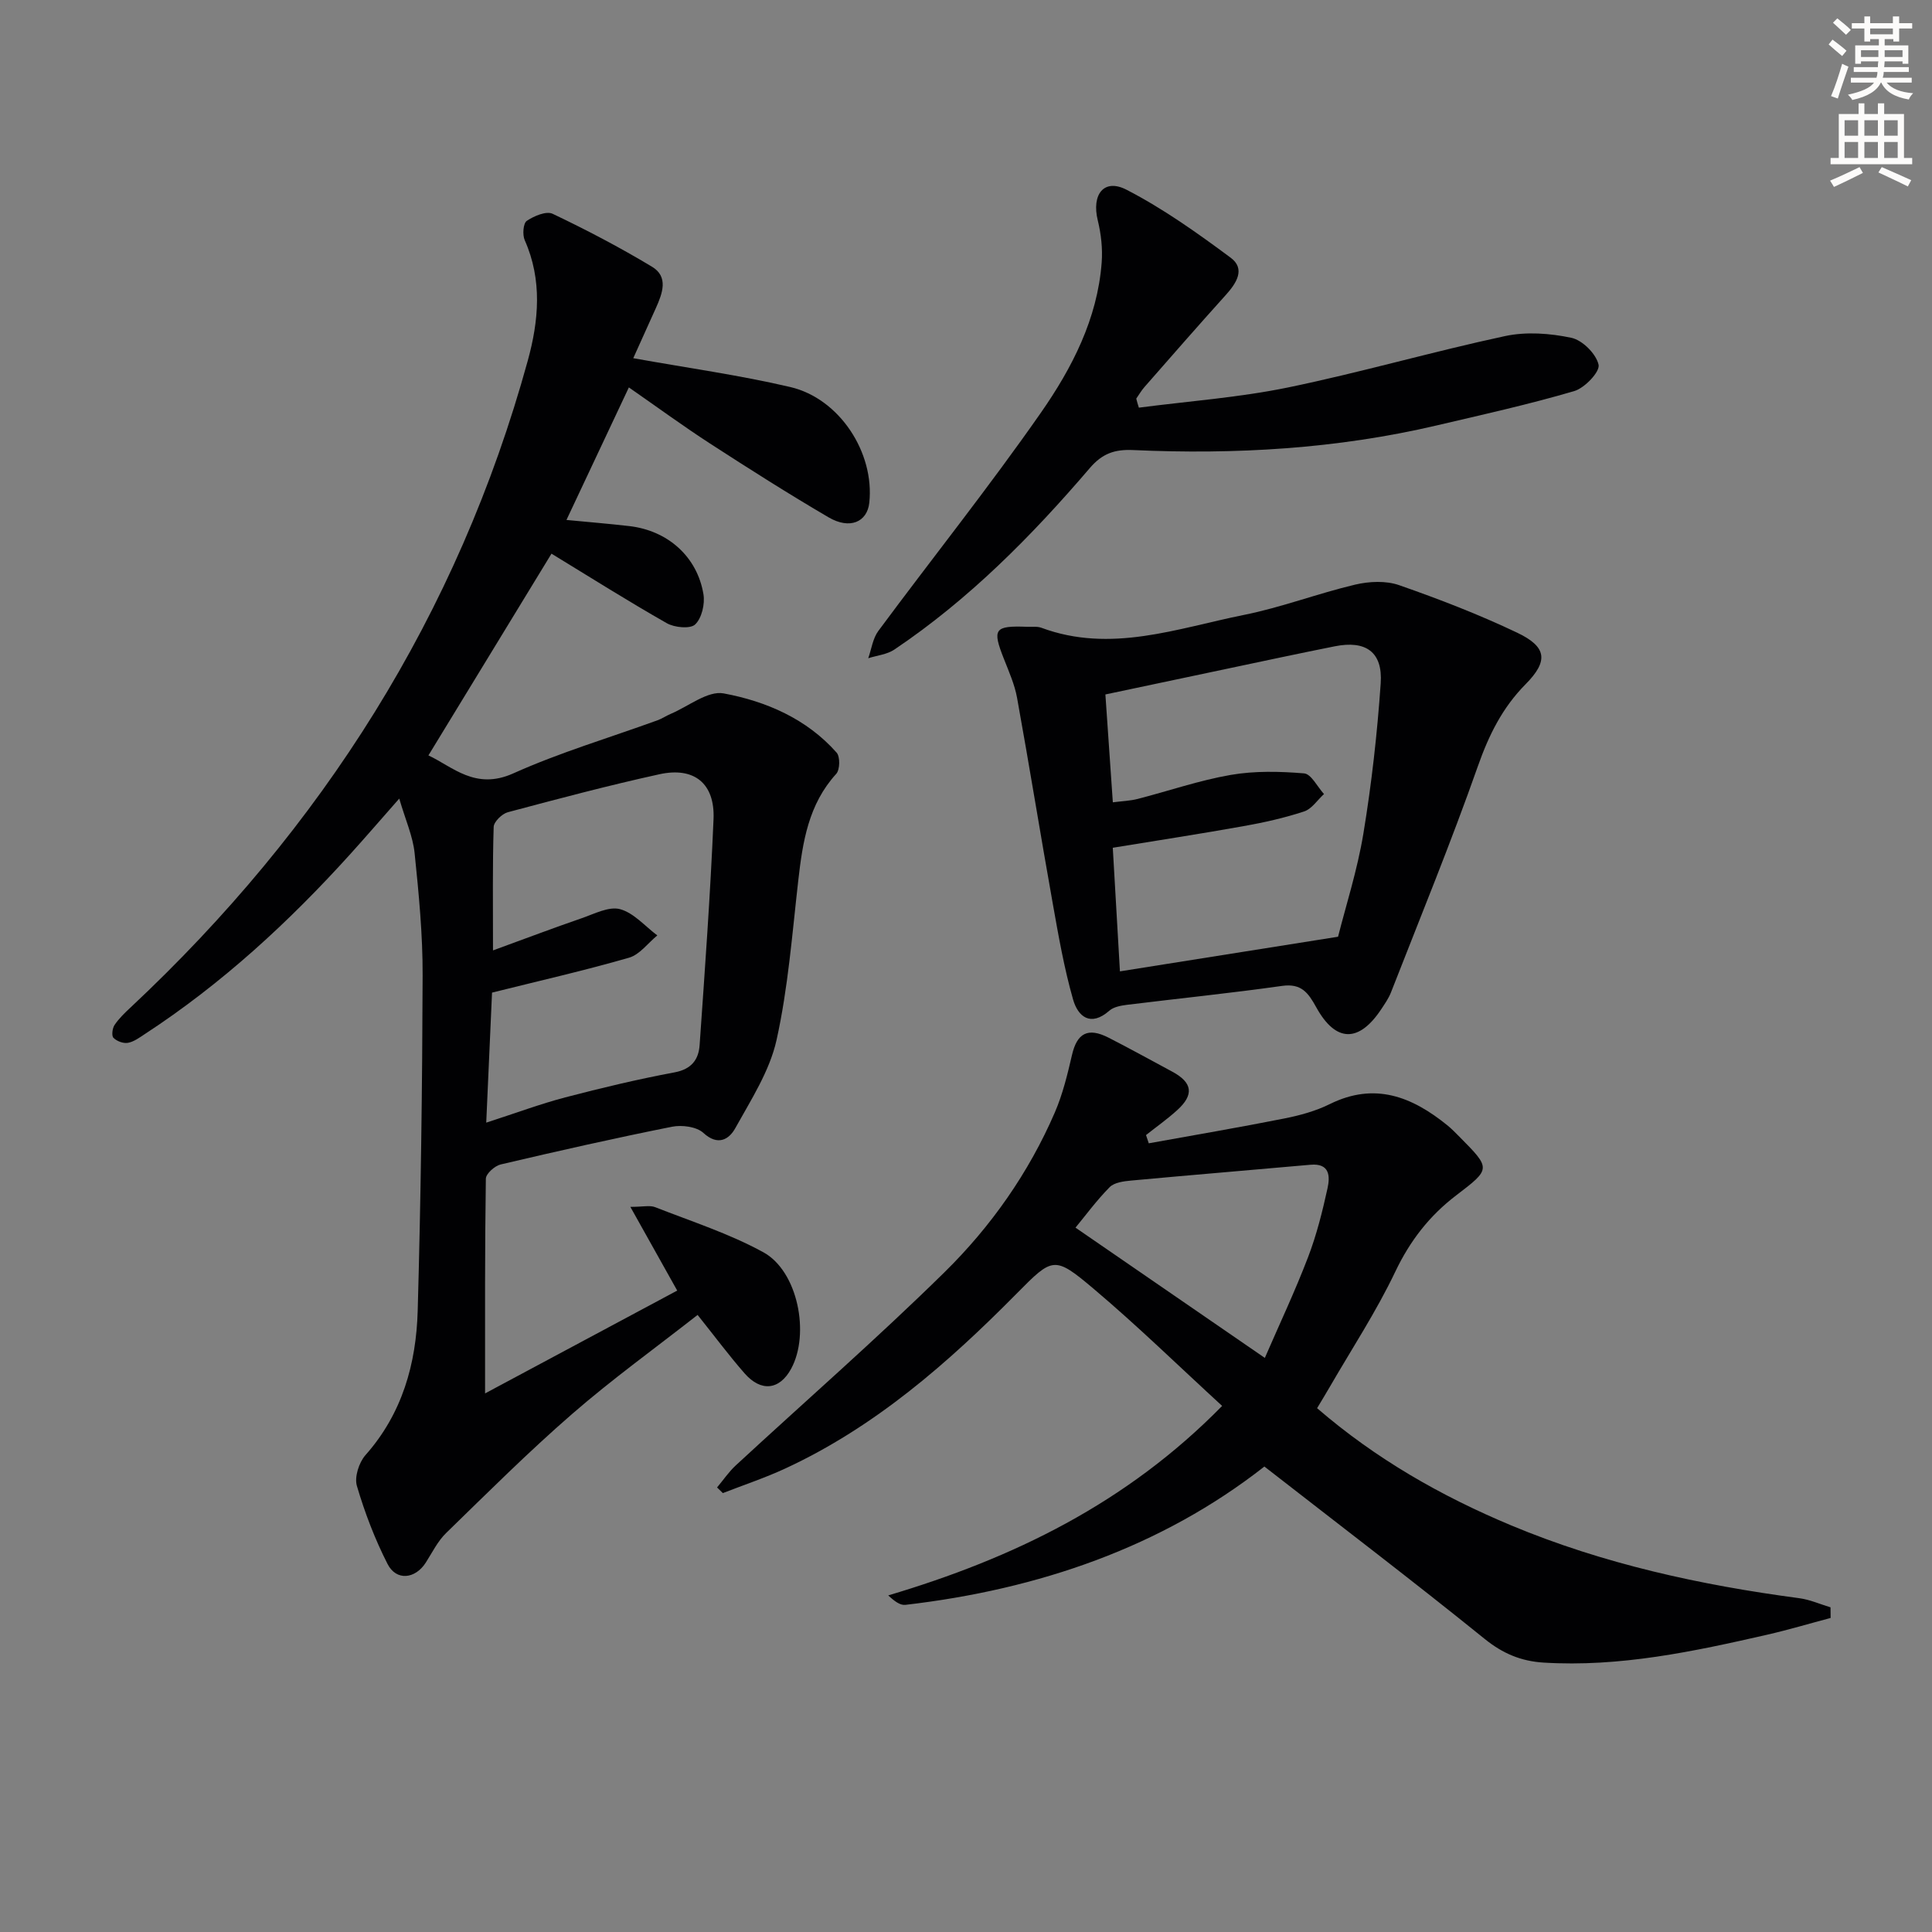 <svg enable-background="new 0 0 400 400" viewBox="0 0 400 400" xmlns="http://www.w3.org/2000/svg"><rect x="0" y="0" width="400" height="400" fill="#808080" stroke="none"/><path d="m378.6 9.2.8-1c.9.7 1.9 1.4 2.9 2.3l-.9 1.1c-1.1-.9-2-1.7-2.8-2.4zm.5 10.7c.9-2.1 1.6-4.3 2.3-6.7.4.2.8.4 1.3.6-.7 2.1-1.5 4.3-2.2 6.6zm.4-15.2.9-.9c1 .8 2 1.6 2.8 2.4l-1 1c-1-.9-1.9-1.8-2.7-2.5zm12.5-1.3h1.2v1.4h2.7v1.1h-2.7v2.7h-1.2v-.5h-1.8v1.3h4.9v3.8h-1.2v-.5h-3.7c0 .4-.1.9-.1 1.2h5.1v1h-5.2c0 .5-.1.9-.2 1.2h6v1h-5.2c1.1 1.3 2.9 2 5.5 2.2-.4.4-.7.8-.9 1.3-2.9-.5-4.8-1.6-5.7-3.5h-.1c-.8 1.7-2.7 2.9-5.9 3.6-.2-.4-.6-.8-.9-1.1 2.8-.6 4.6-1.4 5.4-2.5h-4.8v-1h5.3c.1-.3.2-.7.2-1.2h-4.9v-1h5c0-.4 0-.8.1-1.2h-3.6v.5h-1.2v-3.8h4.9v-1.3h-1.8v.5h-1.2v-2.7h-2.6v-1.1h2.6v-1.4h1.2v1.4h4.7v-1.4zm-6.7 8.4h3.6c0-.4 0-.9 0-1.4h-3.6zm1.9-4.7h4.7v-1.2h-4.7zm6.7 3.3h-3.7v1.4h3.7z" fill="#fcfbfa"/><path d="m384.7 21.4h1.3v2.2h2.8v-2.2h1.3v2.2h4.1v9.1h1.7v1.3h-16.9v-1.3h1.7v-9.1h4.1v-2.2zm.3 13.2.7 1.2c-1.8.9-3.8 1.9-6 2.9-.2-.4-.5-.8-.8-1.3 2.4-1 4.4-2 6.1-2.8zm-3.1-6.5h2.8v-3.2h-2.8zm0 4.6h2.8v-3.3h-2.8zm4.1-4.6h2.8v-3.2h-2.8zm0 4.6h2.8v-3.3h-2.8zm3.6 1.9c2.1.9 4.1 1.8 6.1 2.7l-.7 1.3c-2.2-1.1-4.2-2-6.1-2.9zm3.3-9.7h-2.8v3.2h2.8zm-2.8 7.8h2.8v-3.3h-2.8z" fill="#fcfbfa"/><g fill="#010103"><path d="m100.43 288.49c13.06-6.99 26.44-14.15 39.78-21.29-3.28-5.86-6.23-11.13-9.7-17.33 2.62 0 4.03-.37 5.13.06 7.54 2.96 15.35 5.47 22.41 9.34 7.14 3.92 9.68 16.88 5.75 24.11-2.39 4.4-6.21 4.88-9.65.95-3.27-3.74-6.24-7.74-9.72-12.09-8.82 6.91-17.72 13.33-25.97 20.5-9.03 7.84-17.52 16.31-26.1 24.66-1.75 1.7-2.88 4.05-4.22 6.14-2.18 3.39-6.09 3.82-7.9.27-2.62-5.14-4.72-10.63-6.35-16.17-.54-1.83.43-4.85 1.78-6.38 7.61-8.58 10.5-18.9 10.81-29.88.65-23.13.95-46.27 1.02-69.41.03-8.45-.79-16.93-1.66-25.35-.36-3.48-1.88-6.83-3.18-11.28-3.94 4.47-6.93 7.94-10 11.34-12.77 14.15-26.69 26.98-42.7 37.43-1.1.72-2.26 1.59-3.49 1.8-.94.16-2.3-.34-2.98-1.04-.42-.43-.23-1.98.23-2.66.91-1.35 2.12-2.52 3.33-3.64 39.63-37.13 67.76-81.34 82.22-133.9 2.27-8.25 3.04-16.67-.63-24.94-.5-1.12-.32-3.49.42-4 1.49-1.01 4.04-2.09 5.35-1.47 7.02 3.34 13.93 6.96 20.59 10.97 3.44 2.07 2.16 5.5.81 8.51-1.54 3.42-3.09 6.85-4.7 10.42 11.37 2.04 22.05 3.52 32.51 5.97 10.24 2.4 17.47 13.63 16.36 23.95-.43 4.01-4.04 5.59-8.41 3.04-8.32-4.87-16.46-10.04-24.55-15.28-5.58-3.62-10.96-7.56-16.82-11.63-4.32 9.18-8.58 18.23-12.92 27.44 4.49.43 8.75.78 13 1.27 7.94.91 14.06 6.3 15.36 14.1.34 2.02-.34 4.95-1.71 6.26-1 .97-4.27.66-5.87-.25-8.08-4.59-15.94-9.56-23.88-14.4-8.19 13.43-16.71 27.39-25.48 41.77 5.02 2.34 9.7 7.25 17.55 3.73 9.66-4.34 19.91-7.38 29.9-11.01.93-.34 1.77-.92 2.69-1.31 3.68-1.55 7.7-4.86 10.98-4.25 8.81 1.64 17.2 5.26 23.4 12.27.74.84.69 3.54-.09 4.39-5.76 6.32-6.95 14.09-7.86 22.1-1.26 11.05-2.1 22.22-4.5 33.03-1.43 6.41-5.29 12.37-8.55 18.25-1.25 2.25-3.55 3.75-6.59.96-1.41-1.3-4.45-1.69-6.51-1.28-11.87 2.37-23.69 5.04-35.47 7.81-1.23.29-3.04 1.92-3.06 2.94-.22 14.6-.16 29.19-.16 44.46zm.24-56.06c6.28-2.03 11.25-3.89 16.36-5.23 7.49-1.96 15.04-3.76 22.64-5.18 3.52-.66 4.98-2.67 5.18-5.67 1.09-15.57 2.22-31.15 2.88-46.75.31-7.4-4-10.88-11.2-9.3-10.53 2.31-20.96 5.08-31.38 7.86-1.21.32-2.9 1.97-2.94 3.04-.25 7.94-.14 15.88-.14 25.57 6.77-2.47 12.52-4.65 18.33-6.65 2.62-.9 5.64-2.51 7.97-1.89 2.85.77 5.17 3.53 7.72 5.44-1.94 1.58-3.64 3.97-5.85 4.61-9.14 2.64-18.44 4.75-28.37 7.23-.36 8.05-.76 16.98-1.2 26.92z"/><path d="m379.01 334.98c-4.38 1.16-8.73 2.46-13.14 3.47-15.24 3.48-30.52 6.75-46.33 5.77-4.6-.29-8.39-1.86-12.13-4.88-14.86-12.01-30.07-23.59-45.63-35.71-21.3 16.69-46.76 25.44-74.34 28.64-1.07.12-2.25-.75-3.54-1.96 25.83-7.68 49.31-19.03 69.13-39.23-8.96-8.22-17.49-16.55-26.57-24.22-8.18-6.9-8.48-6.62-15.94.93-14.23 14.4-29.35 27.64-47.94 36.25-4.19 1.94-8.61 3.41-12.92 5.09-.4-.39-.8-.78-1.2-1.17 1.29-1.53 2.42-3.22 3.88-4.57 14.41-13.32 29.22-26.23 43.21-39.99 9.63-9.47 17.44-20.58 22.85-33.1 1.62-3.76 2.61-7.84 3.54-11.86 1.04-4.53 3.28-5.79 7.56-3.61 4.45 2.27 8.81 4.69 13.21 7.05 4.19 2.25 4.56 4.77.99 7.99-2.03 1.84-4.28 3.43-6.43 5.13.19.57.38 1.14.57 1.71 9.34-1.69 18.7-3.28 28.01-5.13 3.24-.64 6.55-1.54 9.49-3 9.29-4.59 17.01-1.52 24.29 4.38.9.73 1.72 1.57 2.54 2.4 6.55 6.62 6.54 6.61-.7 12.14-5.52 4.21-9.55 9.4-12.59 15.79-3.92 8.23-8.97 15.92-13.55 23.83-.81 1.41-1.67 2.8-2.64 4.43 12.19 10.52 25.7 18.21 40.17 24.26 19.13 7.99 39.19 12.36 59.66 15.08 2.2.29 4.31 1.24 6.47 1.89 0 .73.01 1.46.02 2.2zm-117.14-53.84c3-6.92 6.24-13.77 8.94-20.83 1.77-4.61 2.98-9.46 4.04-14.29.54-2.45.49-5.23-3.53-4.87-12.36 1.11-24.74 2.12-37.1 3.27-1.55.14-3.51.39-4.48 1.37-2.75 2.79-5.09 5.99-7.07 8.38 12.99 8.93 25.77 17.72 39.2 26.97z"/><path d="m212.62 129.77c1 .05 2.08-.13 2.98.2 14.38 5.34 28.14.11 41.95-2.66 7.78-1.56 15.28-4.44 23.02-6.27 2.89-.68 6.36-.85 9.1.11 8.29 2.89 16.52 6.07 24.44 9.84 6.16 2.93 6.51 5.86 1.75 10.67-4.82 4.87-7.61 10.53-9.88 16.97-5.55 15.77-11.91 31.26-18 46.85-.48 1.22-1.26 2.33-1.99 3.44-4.63 6.99-9.43 6.96-13.48-.38-1.66-3.01-3.08-4.98-7.07-4.42-10.69 1.51-21.43 2.6-32.14 3.92-1.25.16-2.74.43-3.62 1.21-3.9 3.42-6.5 1.21-7.51-2.31-1.85-6.48-3.02-13.18-4.2-19.83-2.54-14.21-4.83-28.45-7.4-42.65-.5-2.75-1.68-5.39-2.71-8.02-2.47-6.23-2-6.92 4.76-6.67zm17.78 36.34c1.94-.25 3.58-.3 5.14-.7 6.42-1.65 12.74-3.84 19.25-4.97 4.96-.86 10.17-.74 15.21-.32 1.48.13 2.75 2.78 4.12 4.28-1.37 1.24-2.53 3.09-4.14 3.61-4.08 1.34-8.32 2.29-12.56 3.04-8.92 1.6-17.89 2.97-27.03 4.47.5 8.56.98 16.93 1.48 25.59 15.12-2.4 29.46-4.68 45.16-7.17 1.58-6.29 3.98-13.72 5.24-21.33 1.7-10.3 2.87-20.72 3.59-31.14.45-6.51-3.11-8.94-9.51-7.66-3.73.75-7.46 1.51-11.19 2.3-11.98 2.52-23.95 5.06-36.3 7.67.53 7.74 1.02 14.82 1.54 22.33z"/><path d="m235.79 84.4c10.28-1.34 20.69-2.09 30.83-4.17 15.09-3.11 29.93-7.42 44.99-10.65 4.38-.94 9.31-.58 13.73.36 2.3.49 5.14 3.34 5.63 5.58.31 1.45-2.87 4.81-5.04 5.45-9.37 2.75-18.92 4.87-28.43 7.1-20.71 4.86-41.73 6.07-62.9 5.11-3.81-.17-6.36.69-8.96 3.72-12.04 14.07-25.02 27.2-40.48 37.59-1.52 1.02-3.59 1.21-5.4 1.79.67-1.9.94-4.1 2.09-5.65 11.18-15.09 22.92-29.79 33.66-45.19 6.44-9.24 11.7-19.42 12.58-31.08.22-2.88-.12-5.92-.81-8.74-1.31-5.35 1.27-8.75 5.95-6.34 7.59 3.91 14.67 8.96 21.56 14.07 3.13 2.32 1.2 5.28-1 7.72-5.68 6.3-11.26 12.69-16.85 19.07-.64.73-1.13 1.59-1.69 2.39.15.64.35 1.26.54 1.87z"/></g></svg>